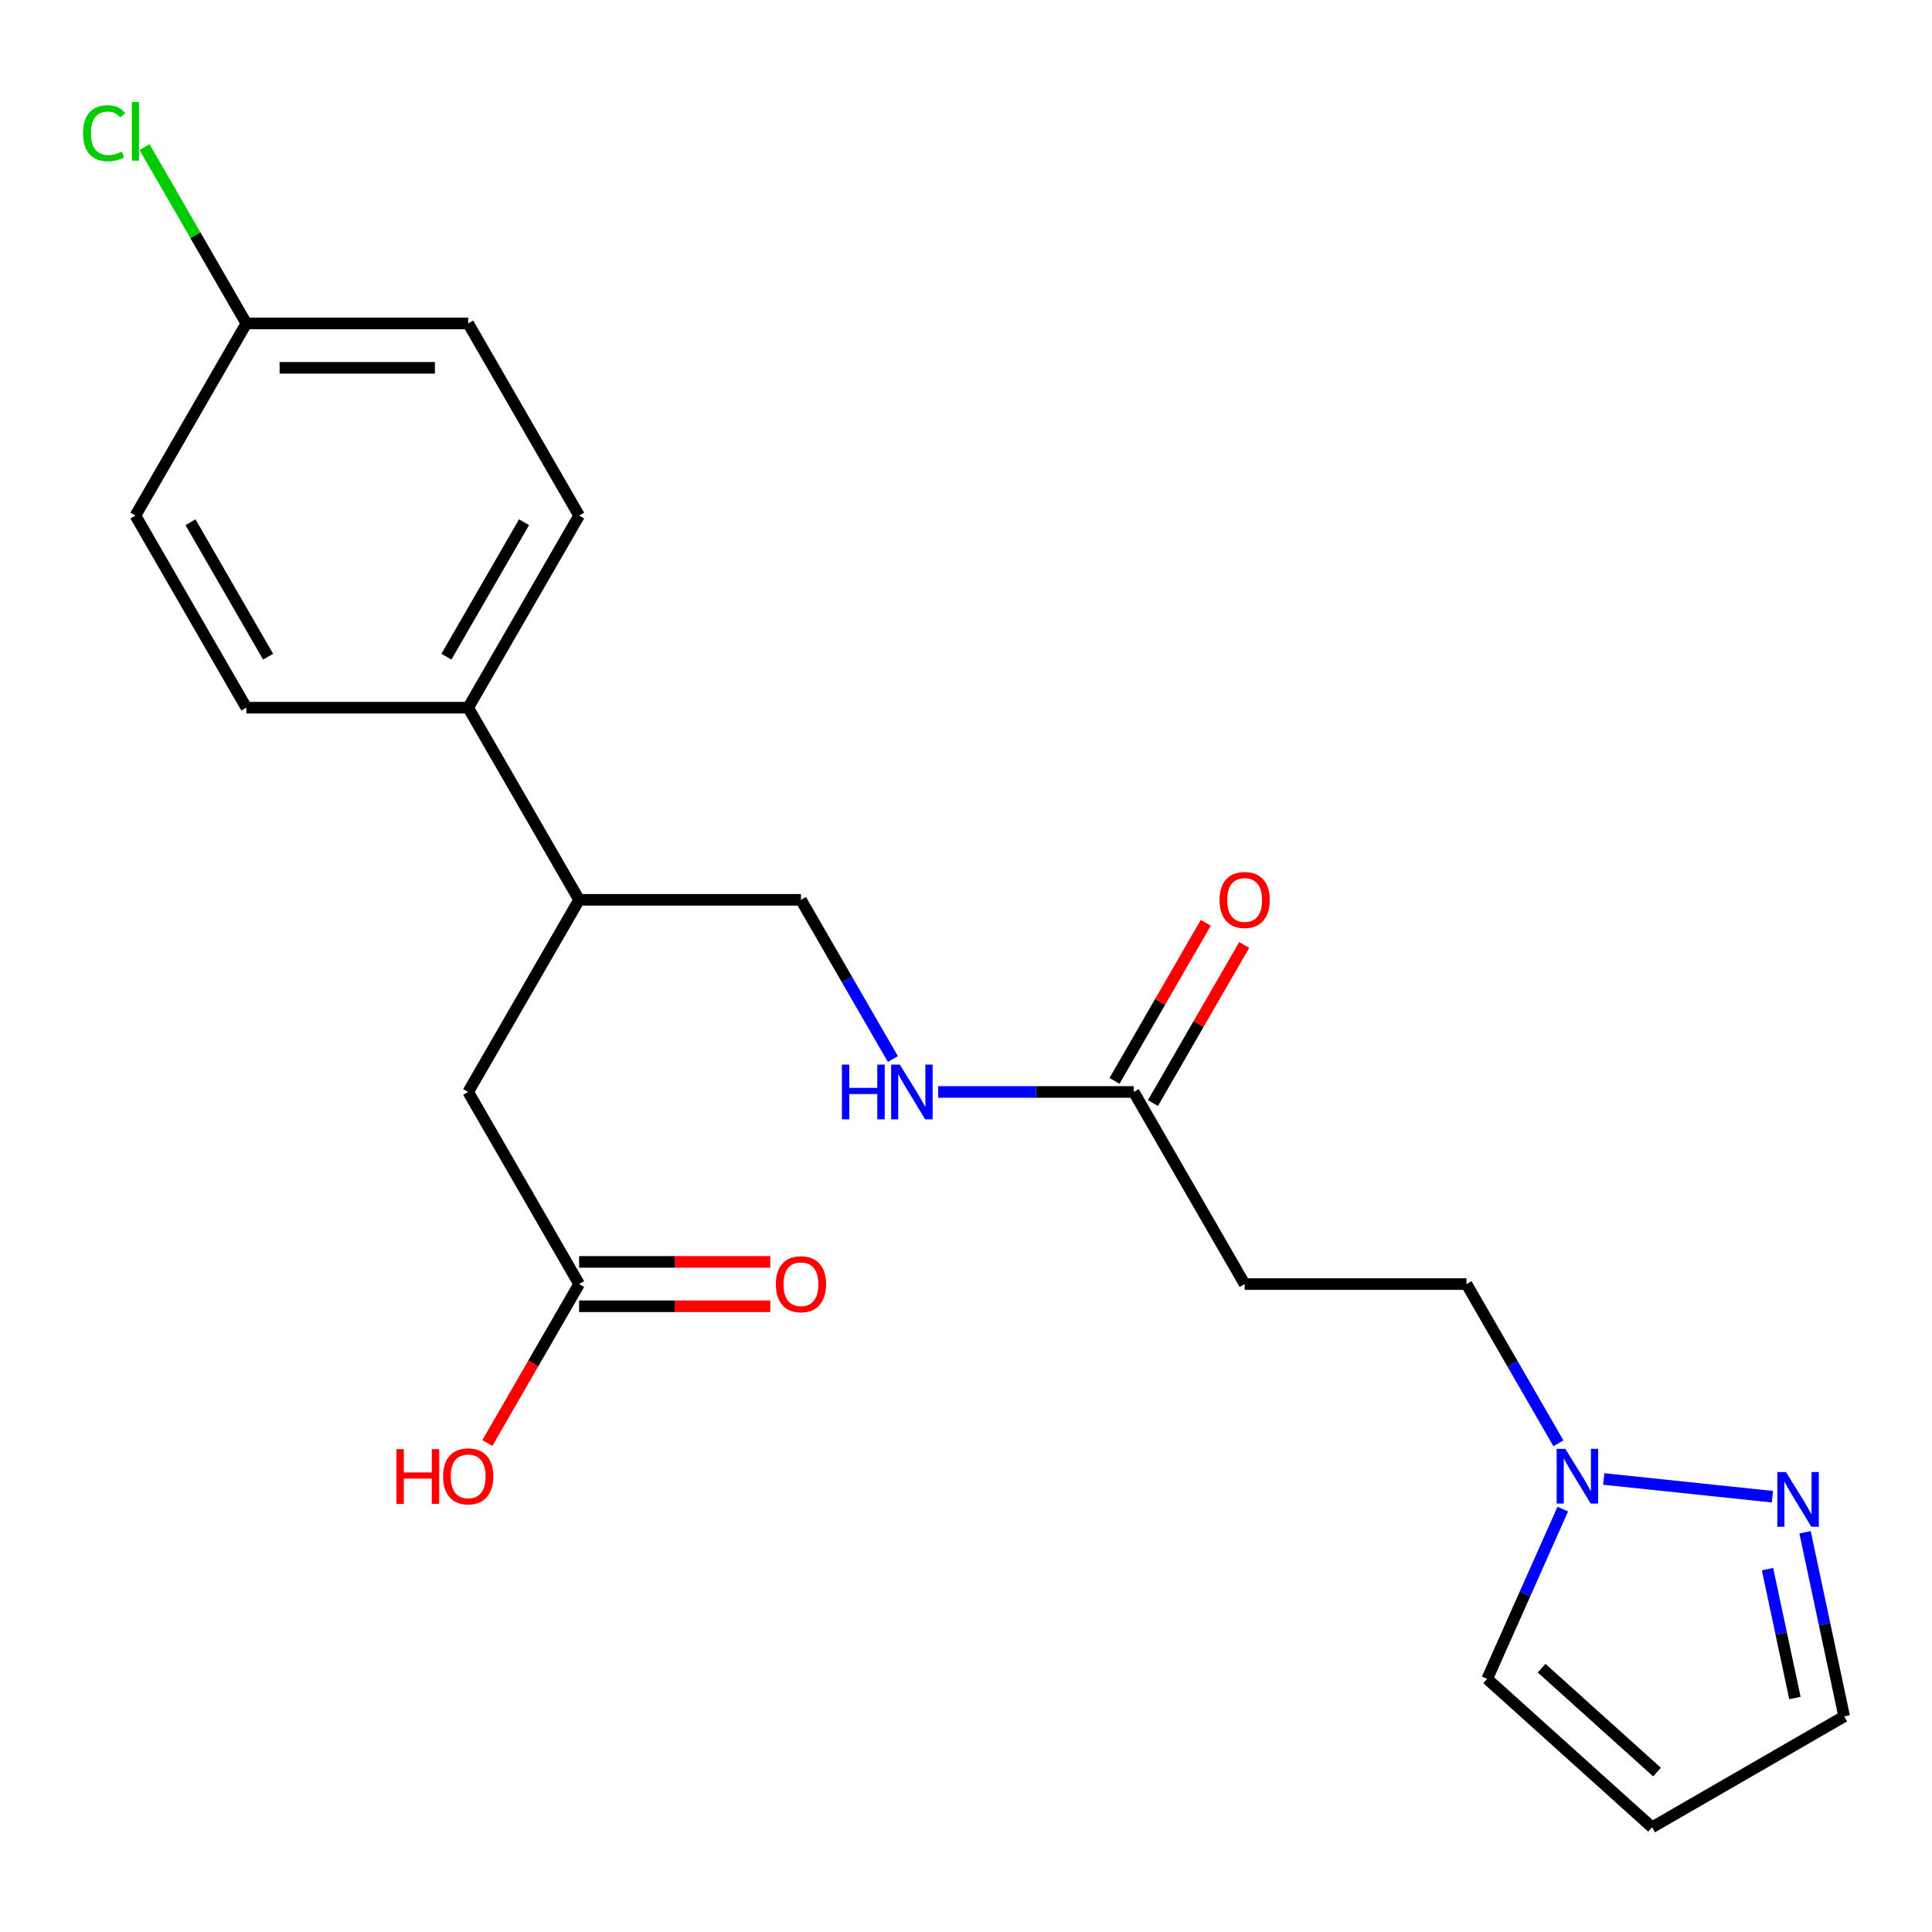 <?xml version='1.0' encoding='iso-8859-1'?>
<svg version='1.1' baseProfile='full'
              xmlns='http://www.w3.org/2000/svg'
                      xmlns:rdkit='http://www.rdkit.org/xml'
                      xmlns:xlink='http://www.w3.org/1999/xlink'
                  xml:space='preserve'
width='1000px' height='1000px' viewBox='0 0 1000 1000'>
<!-- END OF HEADER -->
<rect style='opacity:1.0;fill:#FFFFFF;stroke:none' width='1000' height='1000' x='0' y='0'> </rect>
<path class='bond-0' d='M 830.083,765.511 L 917.403,774.689' style='fill:none;fill-rule:evenodd;stroke:#0000FF;stroke-width:6px;stroke-linecap:butt;stroke-linejoin:miter;stroke-opacity:1' />
<path class='bond-5' d='M 808.89,781.112 L 789.329,825.046' style='fill:none;fill-rule:evenodd;stroke:#0000FF;stroke-width:6px;stroke-linecap:butt;stroke-linejoin:miter;stroke-opacity:1' />
<path class='bond-5' d='M 789.329,825.046 L 769.768,868.981' style='fill:none;fill-rule:evenodd;stroke:#000000;stroke-width:6px;stroke-linecap:butt;stroke-linejoin:miter;stroke-opacity:1' />
<path class='bond-13' d='M 806.64,747.05 L 782.849,705.844' style='fill:none;fill-rule:evenodd;stroke:#0000FF;stroke-width:6px;stroke-linecap:butt;stroke-linejoin:miter;stroke-opacity:1' />
<path class='bond-13' d='M 782.849,705.844 L 759.059,664.637' style='fill:none;fill-rule:evenodd;stroke:#000000;stroke-width:6px;stroke-linecap:butt;stroke-linejoin:miter;stroke-opacity:1' />
<path class='bond-10' d='M 934.291,793.114 L 944.418,840.758' style='fill:none;fill-rule:evenodd;stroke:#0000FF;stroke-width:6px;stroke-linecap:butt;stroke-linejoin:miter;stroke-opacity:1' />
<path class='bond-10' d='M 944.418,840.758 L 954.545,888.402' style='fill:none;fill-rule:evenodd;stroke:#000000;stroke-width:6px;stroke-linecap:butt;stroke-linejoin:miter;stroke-opacity:1' />
<path class='bond-10' d='M 914.866,812.182 L 921.955,845.533' style='fill:none;fill-rule:evenodd;stroke:#0000FF;stroke-width:6px;stroke-linecap:butt;stroke-linejoin:miter;stroke-opacity:1' />
<path class='bond-10' d='M 921.955,845.533 L 929.044,878.884' style='fill:none;fill-rule:evenodd;stroke:#000000;stroke-width:6px;stroke-linecap:butt;stroke-linejoin:miter;stroke-opacity:1' />
<path class='bond-1' d='M 586.817,565.193 L 644.231,664.637' style='fill:none;fill-rule:evenodd;stroke:#000000;stroke-width:6px;stroke-linecap:butt;stroke-linejoin:miter;stroke-opacity:1' />
<path class='bond-6' d='M 586.817,565.193 L 536.208,565.193' style='fill:none;fill-rule:evenodd;stroke:#000000;stroke-width:6px;stroke-linecap:butt;stroke-linejoin:miter;stroke-opacity:1' />
<path class='bond-6' d='M 536.208,565.193 L 485.6,565.193' style='fill:none;fill-rule:evenodd;stroke:#0000FF;stroke-width:6px;stroke-linecap:butt;stroke-linejoin:miter;stroke-opacity:1' />
<path class='bond-12' d='M 596.761,570.935 L 620.379,530.028' style='fill:none;fill-rule:evenodd;stroke:#000000;stroke-width:6px;stroke-linecap:butt;stroke-linejoin:miter;stroke-opacity:1' />
<path class='bond-12' d='M 620.379,530.028 L 643.996,489.121' style='fill:none;fill-rule:evenodd;stroke:#FF0000;stroke-width:6px;stroke-linecap:butt;stroke-linejoin:miter;stroke-opacity:1' />
<path class='bond-12' d='M 576.872,559.452 L 600.49,518.545' style='fill:none;fill-rule:evenodd;stroke:#000000;stroke-width:6px;stroke-linecap:butt;stroke-linejoin:miter;stroke-opacity:1' />
<path class='bond-12' d='M 600.49,518.545 L 624.107,477.639' style='fill:none;fill-rule:evenodd;stroke:#FF0000;stroke-width:6px;stroke-linecap:butt;stroke-linejoin:miter;stroke-opacity:1' />
<path class='bond-2' d='M 644.231,664.637 L 759.059,664.637' style='fill:none;fill-rule:evenodd;stroke:#000000;stroke-width:6px;stroke-linecap:butt;stroke-linejoin:miter;stroke-opacity:1' />
<path class='bond-3' d='M 299.747,664.637 L 242.333,565.193' style='fill:none;fill-rule:evenodd;stroke:#000000;stroke-width:6px;stroke-linecap:butt;stroke-linejoin:miter;stroke-opacity:1' />
<path class='bond-14' d='M 299.747,676.12 L 349.226,676.12' style='fill:none;fill-rule:evenodd;stroke:#000000;stroke-width:6px;stroke-linecap:butt;stroke-linejoin:miter;stroke-opacity:1' />
<path class='bond-14' d='M 349.226,676.12 L 398.704,676.12' style='fill:none;fill-rule:evenodd;stroke:#FF0000;stroke-width:6px;stroke-linecap:butt;stroke-linejoin:miter;stroke-opacity:1' />
<path class='bond-14' d='M 299.747,653.154 L 349.226,653.154' style='fill:none;fill-rule:evenodd;stroke:#000000;stroke-width:6px;stroke-linecap:butt;stroke-linejoin:miter;stroke-opacity:1' />
<path class='bond-14' d='M 349.226,653.154 L 398.704,653.154' style='fill:none;fill-rule:evenodd;stroke:#FF0000;stroke-width:6px;stroke-linecap:butt;stroke-linejoin:miter;stroke-opacity:1' />
<path class='bond-18' d='M 299.747,664.637 L 276.003,705.764' style='fill:none;fill-rule:evenodd;stroke:#000000;stroke-width:6px;stroke-linecap:butt;stroke-linejoin:miter;stroke-opacity:1' />
<path class='bond-18' d='M 276.003,705.764 L 252.258,746.89' style='fill:none;fill-rule:evenodd;stroke:#FF0000;stroke-width:6px;stroke-linecap:butt;stroke-linejoin:miter;stroke-opacity:1' />
<path class='bond-4' d='M 855.102,945.816 L 769.768,868.981' style='fill:none;fill-rule:evenodd;stroke:#000000;stroke-width:6px;stroke-linecap:butt;stroke-linejoin:miter;stroke-opacity:1' />
<path class='bond-4' d='M 857.669,917.224 L 797.935,863.44' style='fill:none;fill-rule:evenodd;stroke:#000000;stroke-width:6px;stroke-linecap:butt;stroke-linejoin:miter;stroke-opacity:1' />
<path class='bond-22' d='M 855.102,945.816 L 954.545,888.402' style='fill:none;fill-rule:evenodd;stroke:#000000;stroke-width:6px;stroke-linecap:butt;stroke-linejoin:miter;stroke-opacity:1' />
<path class='bond-11' d='M 462.156,548.162 L 438.366,506.956' style='fill:none;fill-rule:evenodd;stroke:#0000FF;stroke-width:6px;stroke-linecap:butt;stroke-linejoin:miter;stroke-opacity:1' />
<path class='bond-11' d='M 438.366,506.956 L 414.575,465.749' style='fill:none;fill-rule:evenodd;stroke:#000000;stroke-width:6px;stroke-linecap:butt;stroke-linejoin:miter;stroke-opacity:1' />
<path class='bond-7' d='M 299.747,465.749 L 414.575,465.749' style='fill:none;fill-rule:evenodd;stroke:#000000;stroke-width:6px;stroke-linecap:butt;stroke-linejoin:miter;stroke-opacity:1' />
<path class='bond-8' d='M 299.747,465.749 L 242.333,565.193' style='fill:none;fill-rule:evenodd;stroke:#000000;stroke-width:6px;stroke-linecap:butt;stroke-linejoin:miter;stroke-opacity:1' />
<path class='bond-9' d='M 299.747,465.749 L 242.333,366.305' style='fill:none;fill-rule:evenodd;stroke:#000000;stroke-width:6px;stroke-linecap:butt;stroke-linejoin:miter;stroke-opacity:1' />
<path class='bond-15' d='M 242.333,366.305 L 299.747,266.862' style='fill:none;fill-rule:evenodd;stroke:#000000;stroke-width:6px;stroke-linecap:butt;stroke-linejoin:miter;stroke-opacity:1' />
<path class='bond-15' d='M 231.057,339.906 L 271.246,270.295' style='fill:none;fill-rule:evenodd;stroke:#000000;stroke-width:6px;stroke-linecap:butt;stroke-linejoin:miter;stroke-opacity:1' />
<path class='bond-16' d='M 242.333,366.305 L 127.505,366.305' style='fill:none;fill-rule:evenodd;stroke:#000000;stroke-width:6px;stroke-linecap:butt;stroke-linejoin:miter;stroke-opacity:1' />
<path class='bond-19' d='M 299.747,266.862 L 242.333,167.418' style='fill:none;fill-rule:evenodd;stroke:#000000;stroke-width:6px;stroke-linecap:butt;stroke-linejoin:miter;stroke-opacity:1' />
<path class='bond-20' d='M 127.505,366.305 L 70.091,266.862' style='fill:none;fill-rule:evenodd;stroke:#000000;stroke-width:6px;stroke-linecap:butt;stroke-linejoin:miter;stroke-opacity:1' />
<path class='bond-20' d='M 138.782,339.906 L 98.592,270.295' style='fill:none;fill-rule:evenodd;stroke:#000000;stroke-width:6px;stroke-linecap:butt;stroke-linejoin:miter;stroke-opacity:1' />
<path class='bond-17' d='M 127.505,167.418 L 70.091,266.862' style='fill:none;fill-rule:evenodd;stroke:#000000;stroke-width:6px;stroke-linecap:butt;stroke-linejoin:miter;stroke-opacity:1' />
<path class='bond-21' d='M 127.505,167.418 L 101.154,121.775' style='fill:none;fill-rule:evenodd;stroke:#000000;stroke-width:6px;stroke-linecap:butt;stroke-linejoin:miter;stroke-opacity:1' />
<path class='bond-21' d='M 101.154,121.775 L 74.802,76.133' style='fill:none;fill-rule:evenodd;stroke:#00CC00;stroke-width:6px;stroke-linecap:butt;stroke-linejoin:miter;stroke-opacity:1' />
<path class='bond-23' d='M 127.505,167.418 L 242.333,167.418' style='fill:none;fill-rule:evenodd;stroke:#000000;stroke-width:6px;stroke-linecap:butt;stroke-linejoin:miter;stroke-opacity:1' />
<path class='bond-23' d='M 144.73,190.383 L 225.109,190.383' style='fill:none;fill-rule:evenodd;stroke:#000000;stroke-width:6px;stroke-linecap:butt;stroke-linejoin:miter;stroke-opacity:1' />
<path  class='atom-0' d='M 810.213 749.921
L 819.493 764.921
Q 820.413 766.401, 821.893 769.081
Q 823.373 771.761, 823.453 771.921
L 823.453 749.921
L 827.213 749.921
L 827.213 778.241
L 823.333 778.241
L 813.373 761.841
Q 812.213 759.921, 810.973 757.721
Q 809.773 755.521, 809.413 754.841
L 809.413 778.241
L 805.733 778.241
L 805.733 749.921
L 810.213 749.921
' fill='#0000FF'/>
<path  class='atom-1' d='M 924.411 761.924
L 933.691 776.924
Q 934.611 778.404, 936.091 781.084
Q 937.571 783.764, 937.651 783.924
L 937.651 761.924
L 941.411 761.924
L 941.411 790.244
L 937.531 790.244
L 927.571 773.844
Q 926.411 771.924, 925.171 769.724
Q 923.971 767.524, 923.611 766.844
L 923.611 790.244
L 919.931 790.244
L 919.931 761.924
L 924.411 761.924
' fill='#0000FF'/>
<path  class='atom-7' d='M 435.769 551.033
L 439.609 551.033
L 439.609 563.073
L 454.089 563.073
L 454.089 551.033
L 457.929 551.033
L 457.929 579.353
L 454.089 579.353
L 454.089 566.273
L 439.609 566.273
L 439.609 579.353
L 435.769 579.353
L 435.769 551.033
' fill='#0000FF'/>
<path  class='atom-7' d='M 465.729 551.033
L 475.009 566.033
Q 475.929 567.513, 477.409 570.193
Q 478.889 572.873, 478.969 573.033
L 478.969 551.033
L 482.729 551.033
L 482.729 579.353
L 478.849 579.353
L 468.889 562.953
Q 467.729 561.033, 466.489 558.833
Q 465.289 556.633, 464.929 555.953
L 464.929 579.353
L 461.249 579.353
L 461.249 551.033
L 465.729 551.033
' fill='#0000FF'/>
<path  class='atom-13' d='M 631.231 465.829
Q 631.231 459.029, 634.591 455.229
Q 637.951 451.429, 644.231 451.429
Q 650.511 451.429, 653.871 455.229
Q 657.231 459.029, 657.231 465.829
Q 657.231 472.709, 653.831 476.629
Q 650.431 480.509, 644.231 480.509
Q 637.991 480.509, 634.591 476.629
Q 631.231 472.749, 631.231 465.829
M 644.231 477.309
Q 648.551 477.309, 650.871 474.429
Q 653.231 471.509, 653.231 465.829
Q 653.231 460.269, 650.871 457.469
Q 648.551 454.629, 644.231 454.629
Q 639.911 454.629, 637.551 457.429
Q 635.231 460.229, 635.231 465.829
Q 635.231 471.549, 637.551 474.429
Q 639.911 477.309, 644.231 477.309
' fill='#FF0000'/>
<path  class='atom-15' d='M 401.575 664.717
Q 401.575 657.917, 404.935 654.117
Q 408.295 650.317, 414.575 650.317
Q 420.855 650.317, 424.215 654.117
Q 427.575 657.917, 427.575 664.717
Q 427.575 671.597, 424.175 675.517
Q 420.775 679.397, 414.575 679.397
Q 408.335 679.397, 404.935 675.517
Q 401.575 671.637, 401.575 664.717
M 414.575 676.197
Q 418.895 676.197, 421.215 673.317
Q 423.575 670.397, 423.575 664.717
Q 423.575 659.157, 421.215 656.357
Q 418.895 653.517, 414.575 653.517
Q 410.255 653.517, 407.895 656.317
Q 405.575 659.117, 405.575 664.717
Q 405.575 670.437, 407.895 673.317
Q 410.255 676.197, 414.575 676.197
' fill='#FF0000'/>
<path  class='atom-19' d='M 205.173 750.081
L 209.013 750.081
L 209.013 762.121
L 223.493 762.121
L 223.493 750.081
L 227.333 750.081
L 227.333 778.401
L 223.493 778.401
L 223.493 765.321
L 209.013 765.321
L 209.013 778.401
L 205.173 778.401
L 205.173 750.081
' fill='#FF0000'/>
<path  class='atom-19' d='M 229.333 764.161
Q 229.333 757.361, 232.693 753.561
Q 236.053 749.761, 242.333 749.761
Q 248.613 749.761, 251.973 753.561
Q 255.333 757.361, 255.333 764.161
Q 255.333 771.041, 251.933 774.961
Q 248.533 778.841, 242.333 778.841
Q 236.093 778.841, 232.693 774.961
Q 229.333 771.081, 229.333 764.161
M 242.333 775.641
Q 246.653 775.641, 248.973 772.761
Q 251.333 769.841, 251.333 764.161
Q 251.333 758.601, 248.973 755.801
Q 246.653 752.961, 242.333 752.961
Q 238.013 752.961, 235.653 755.761
Q 233.333 758.561, 233.333 764.161
Q 233.333 769.881, 235.653 772.761
Q 238.013 775.641, 242.333 775.641
' fill='#FF0000'/>
<path  class='atom-22' d='M 42.971 68.954
Q 42.971 61.914, 46.251 58.234
Q 49.571 54.514, 55.851 54.514
Q 61.691 54.514, 64.811 58.634
L 62.171 60.794
Q 59.891 57.794, 55.851 57.794
Q 51.571 57.794, 49.291 60.674
Q 47.051 63.514, 47.051 68.954
Q 47.051 74.554, 49.371 77.434
Q 51.731 80.314, 56.291 80.314
Q 59.411 80.314, 63.051 78.434
L 64.171 81.434
Q 62.691 82.394, 60.451 82.954
Q 58.211 83.514, 55.731 83.514
Q 49.571 83.514, 46.251 79.754
Q 42.971 75.994, 42.971 68.954
' fill='#00CC00'/>
<path  class='atom-22' d='M 68.251 52.794
L 71.931 52.794
L 71.931 83.154
L 68.251 83.154
L 68.251 52.794
' fill='#00CC00'/>
</svg>
